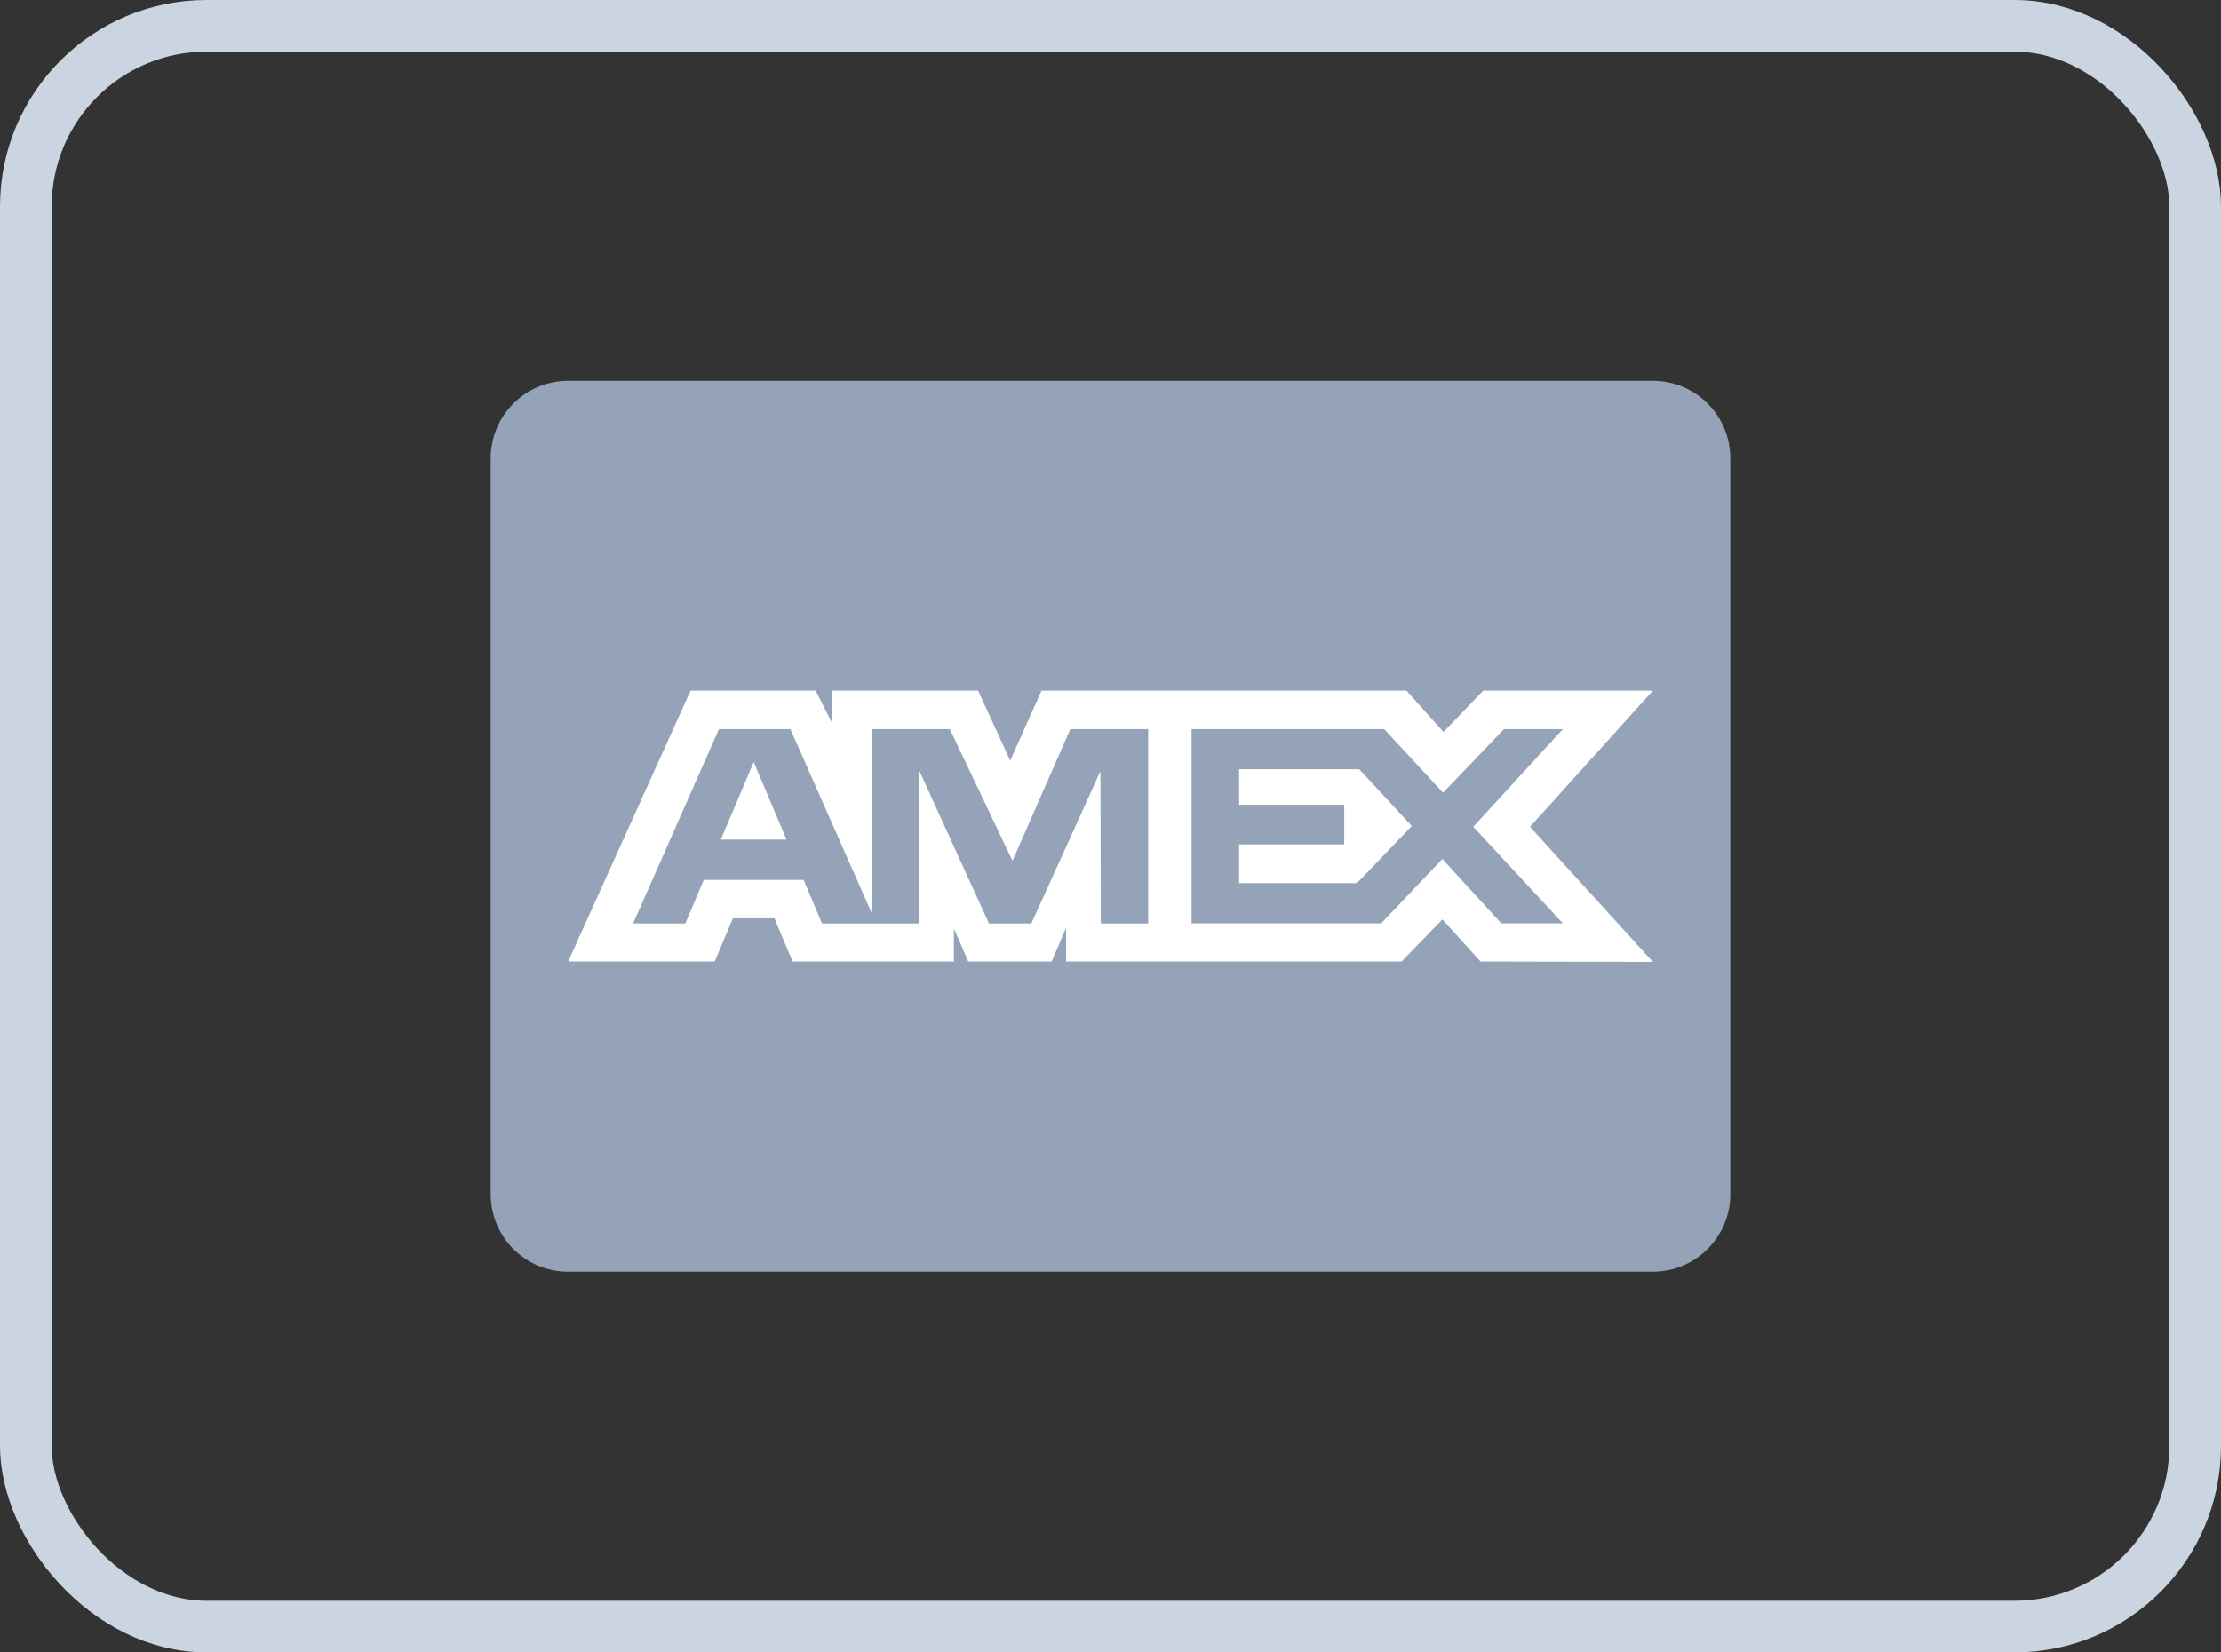 <?xml version="1.0" encoding="UTF-8"?> <svg xmlns="http://www.w3.org/2000/svg" width="43" height="32" viewBox="0 0 43 32" fill="none"><rect x="0" y="0" width="43" height="32" fill="#333333" stroke="none"/><rect x="0.5" y="0.5" width="42" height="31" rx="3.5" stroke="#CBD5E1"></rect><path d="M11 7.375H32C32.828 7.375 33.5 8.047 33.5 8.876V23.126C33.5 23.954 32.828 24.626 32 24.626H11C10.171 24.626 9.5 23.954 9.5 23.126V8.876C9.5 8.047 10.172 7.375 11 7.375Z" fill="#94A3B8"></path><path d="M13.37 13.375L11 18.62H13.837L14.189 17.784H14.993L15.345 18.62H18.468V17.982L18.746 18.62H20.361L20.64 17.968V18.62H27.135L27.925 17.805L28.664 18.62L32 18.627L29.622 16.012L32 13.375H28.716L27.947 14.175L27.231 13.375H20.165L19.558 14.729L18.937 13.375H16.106V13.992L15.791 13.375C15.791 13.375 13.37 13.375 13.37 13.375ZM13.919 14.12H15.302L16.874 17.676V14.12H18.389L19.603 16.67L20.722 14.12H22.23V17.883H21.313L21.305 14.934L19.968 17.883H19.147L17.802 14.934V17.883H15.915L15.558 17.04H13.625L13.268 17.883H12.257L13.919 14.12ZM23.069 14.12H26.799L27.939 15.352L29.117 14.12H30.258L28.524 16.011L30.258 17.881H29.065L27.925 16.634L26.741 17.881H23.069V14.12ZM14.592 14.757L13.955 16.26H15.228L14.592 14.757ZM23.99 14.899V15.586H26.025V16.352H23.99V17.102H26.272L27.333 15.997L26.317 14.898H23.99V14.899Z" fill="white"></path></svg> 